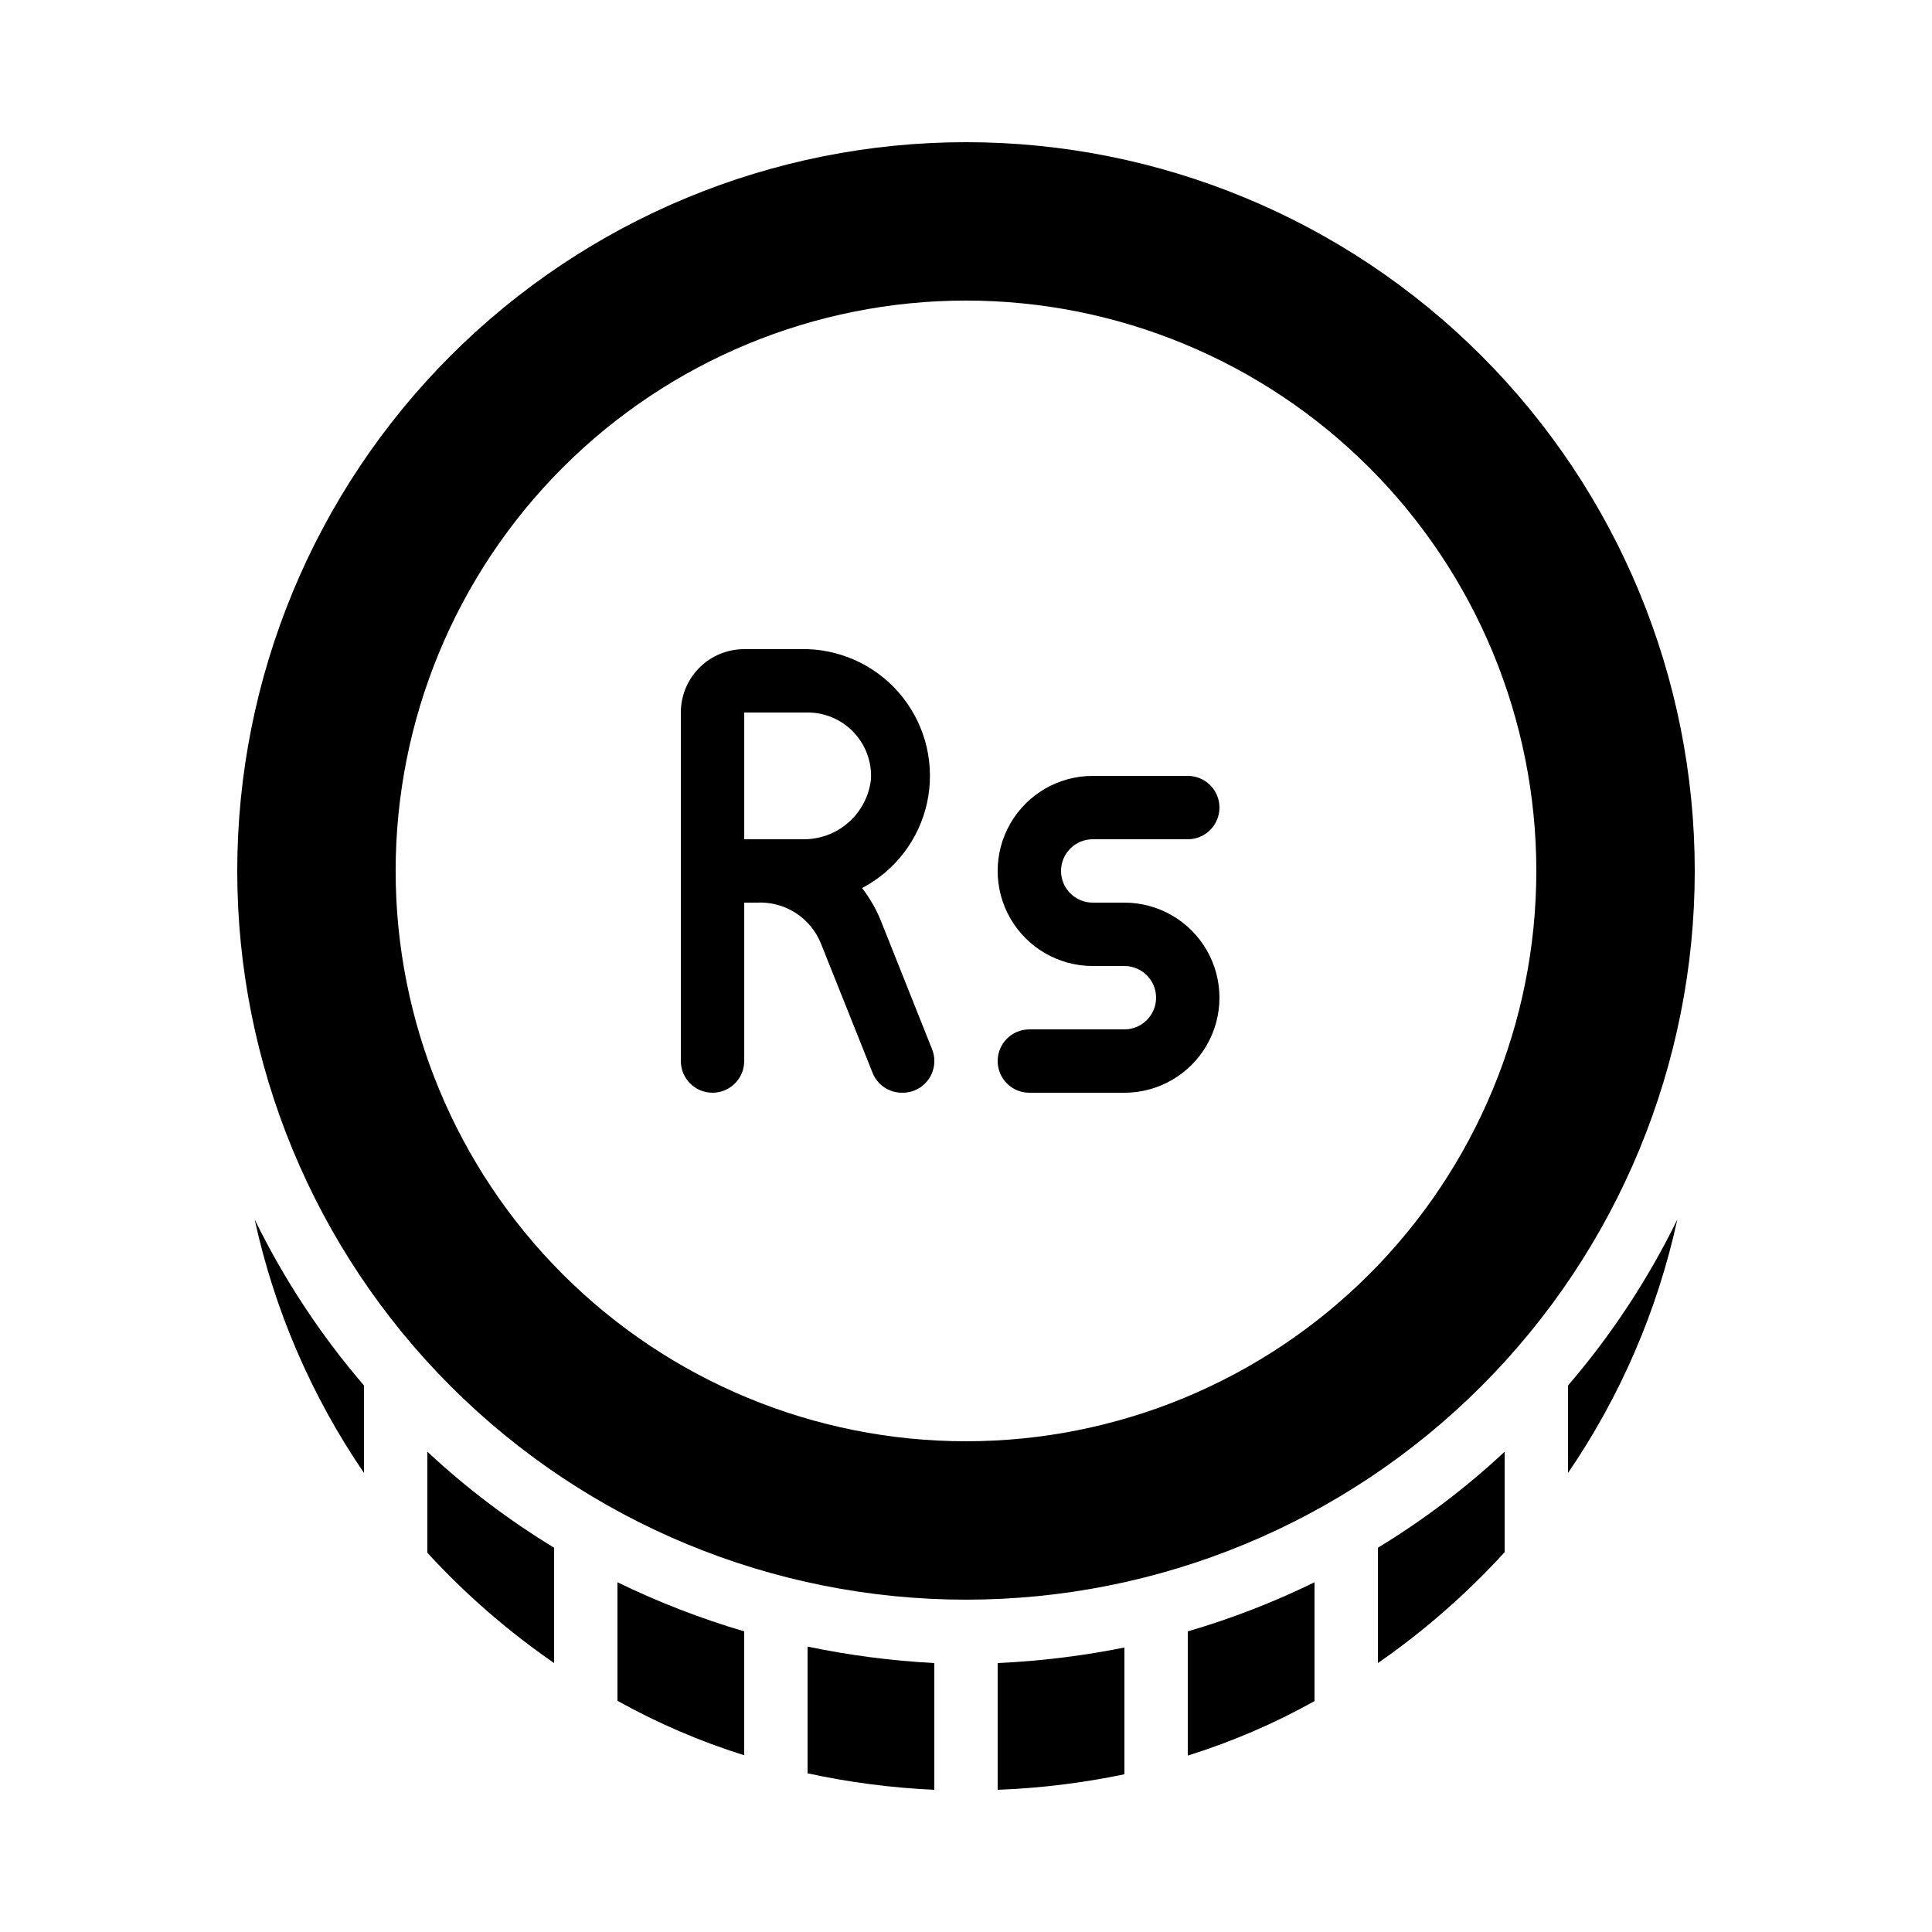 <?xml version="1.0" encoding="UTF-8"?>
<!-- Uploaded to: SVG Repo, www.svgrepo.com, Generator: SVG Repo Mixer Tools -->
<svg fill="#000000" width="800px" height="800px" version="1.1" viewBox="144 144 512 512" xmlns="http://www.w3.org/2000/svg">
 <g>
  <path d="m391.02 422.08-13.688-34.344c-1.25-3-2.891-5.82-4.871-8.395 8.812-4.625 15.125-12.918 17.227-22.645 2.106-9.727-0.211-19.887-6.328-27.738-6.113-7.852-15.395-12.586-25.34-12.93h-16.793c-4.457 0-8.727 1.77-11.875 4.918-3.152 3.148-4.922 7.422-4.922 11.875v92.363c0 4.641 3.762 8.398 8.398 8.398s8.398-3.758 8.398-8.398v-41.984h3.527-0.004c3.578-0.152 7.113 0.809 10.121 2.746 3.008 1.941 5.34 4.766 6.676 8.086l13.688 34.258-0.004 0.004c1.297 3.254 4.477 5.363 7.977 5.289 1.066 0.004 2.121-0.195 3.109-0.59 2.07-0.82 3.731-2.434 4.613-4.481 0.883-2.047 0.914-4.363 0.09-6.434zm-49.793-89.258h16.793c4.617-0.008 9.035 1.887 12.211 5.242 3.18 3.352 4.836 7.863 4.582 12.477-0.504 4.441-2.652 8.539-6.027 11.477-3.371 2.938-7.723 4.504-12.195 4.391h-15.363z"/>
  <path d="m441.98 433.59h-25.191c-4.637 0-8.398-3.758-8.398-8.398 0-4.637 3.762-8.395 8.398-8.395h25.191c4.637 0 8.395-3.762 8.395-8.398s-3.758-8.395-8.395-8.395h-8.398c-9 0-17.316-4.805-21.816-12.598-4.5-7.793-4.5-17.395 0-25.191 4.5-7.793 12.816-12.594 21.816-12.594h25.191c4.637 0 8.395 3.758 8.395 8.398 0 4.637-3.758 8.395-8.395 8.395h-25.191c-4.637 0-8.398 3.762-8.398 8.398 0 4.637 3.762 8.395 8.398 8.395h8.398c8.996 0 17.312 4.805 21.812 12.598s4.5 17.395 0 25.191c-4.5 7.793-12.816 12.594-21.812 12.594z"/>
  <path d="m400 181.68c-51.223 0-100.34 20.348-136.56 56.566s-56.566 85.34-56.566 136.56c0 51.219 20.348 100.34 56.566 136.56 36.219 36.215 85.34 56.562 136.56 56.562 51.219 0 100.34-20.348 136.56-56.562 36.219-36.219 56.566-85.344 56.566-136.56 0-51.223-20.348-100.34-56.566-136.56s-85.34-56.566-136.56-56.566zm0 344.27c-40.086 0-78.531-15.922-106.88-44.266-28.344-28.348-44.27-66.789-44.27-106.88 0-40.086 15.926-78.531 44.27-106.88s66.789-44.27 106.88-44.27 78.527 15.926 106.87 44.27c28.348 28.344 44.27 66.789 44.27 106.88 0 40.086-15.922 78.527-44.27 106.88-28.344 28.344-66.785 44.266-106.87 44.266z"/>
  <path d="m588.51 467.17c-5.242 24.051-15.078 46.859-28.969 67.176v-23.176c11.492-13.371 21.227-28.156 28.969-44z"/>
  <path d="m542.75 528.72v26.617c-10.062 11.023-21.328 20.879-33.59 29.391v-30.566c12.035-7.312 23.289-15.84 33.59-25.441z"/>
  <path d="m492.36 563.32v31.488c-10.668 5.957-21.926 10.797-33.586 14.441v-32.914c11.547-3.375 22.781-7.727 33.586-13.016z"/>
  <path d="m441.98 580.61v33.59c-11.062 2.312-22.297 3.688-33.59 4.113v-33.586c11.285-0.512 22.516-1.891 33.59-4.117z"/>
  <path d="m391.6 584.73v33.586c-11.297-0.508-22.535-1.969-33.586-4.367v-33.586c11.066 2.312 22.297 3.769 33.586 4.367z"/>
  <path d="m341.22 576.33v32.832c-11.664-3.648-22.918-8.488-33.59-14.441v-31.406c10.816 5.266 22.051 9.621 33.59 13.016z"/>
  <path d="m290.84 554.16v30.566c-12.25-8.457-23.52-18.258-33.586-29.223v-26.785c10.297 9.602 21.551 18.129 33.586 25.441z"/>
  <path d="m240.46 511.17v23.176c-13.891-20.316-23.727-43.125-28.969-67.176 7.742 15.844 17.477 30.629 28.969 44z"/>
 </g>
</svg>